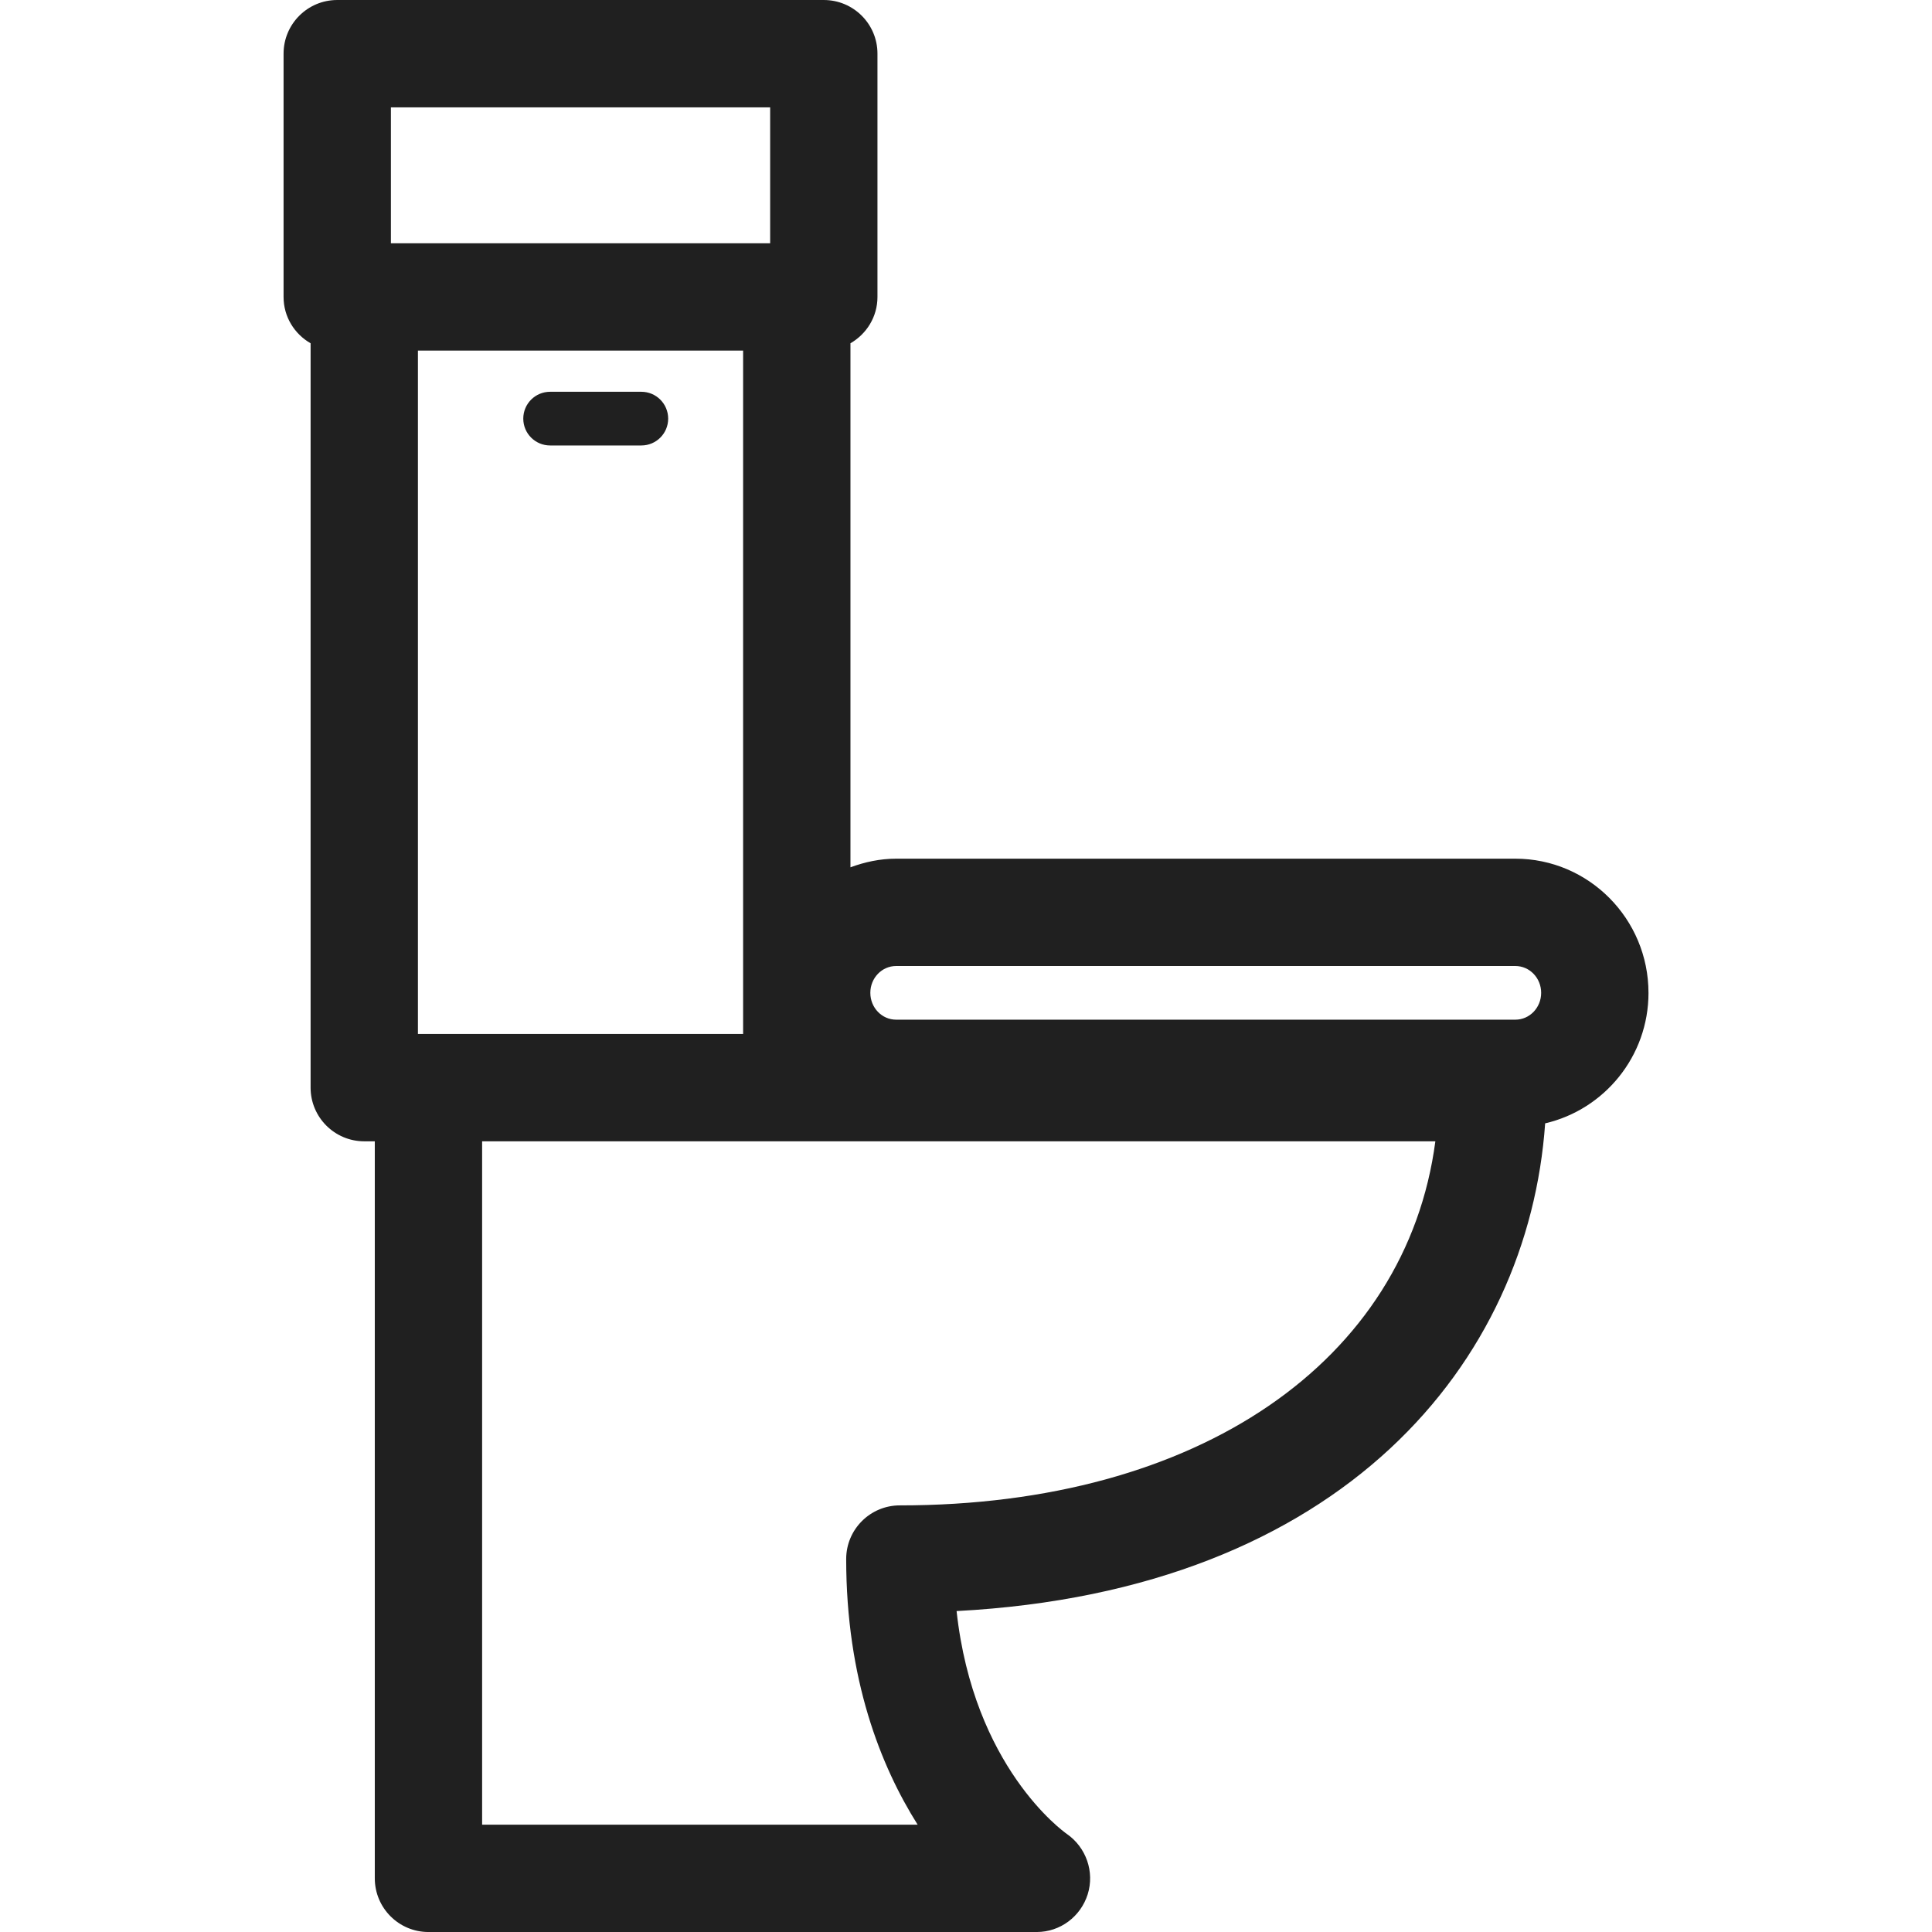 <?xml version="1.0" encoding="UTF-8"?>
<svg width="1200pt" height="1200pt" version="1.1" viewBox="0 0 1200 1200" xmlns="http://www.w3.org/2000/svg">
 <g fill="#202020">
  <path d="m398.35 243.34h-56.664c-9.215 0-16.668 7.453-16.668 16.68 0 9.215 7.453 16.668 16.668 16.668h56.664c9.215 0 16.668-7.453 16.668-16.668-0.012-9.227-7.465-16.68-16.668-16.68z"/>
  <path d="m1023.9 616.67c0-45.949-37.094-83.328-82.703-83.328h-384.6c-10.008 0-19.488 2.074-28.367 5.363v-325.49c9.973-5.746 16.777-16.414 16.777-28.766v-151.12c0.012-18.395-14.918-33.324-33.324-33.324h-302.23c-18.41 0-33.324 14.93-33.324 33.324v151.12c0 12.348 6.793 23.027 16.789 28.766v462.34c0 18.406 14.93 33.336 33.336 33.336h6.539v457.78c0.012 18.414 14.938 33.344 33.336 33.344h377.79c14.566 0 27.301-9.551 31.68-23.449 4.344-13.906-0.961-29.125-12.926-37.441-2.594-1.801-57.961-41.762-68.52-138.46 240.66-12.691 355.21-155.24 365.57-302.93 36.684-8.52 64.188-41.543 64.188-81.059zm-467.29-16.668h384.6c8.867 0 16.031 7.453 16.031 16.668 0 9.215-7.164 16.668-16.031 16.668h-384.6c-8.867 0-16.031-7.453-16.031-16.668-0.004-9.215 7.16-16.668 16.031-16.668zm-297.03 42.227v-424.46h201.98v424.45l-195.44-0.004h-6.543zm-16.785-575.55h235.56v84.434h-235.56zm316.11 868.34c-18.406 0-33.324 14.914-33.324 33.324 0 74.531 21.383 128.52 44.375 164.99h-270.5v-424.44h592.07c-18.016 136.55-146.99 226.13-332.62 226.13z"/>
 </g>
</svg>
